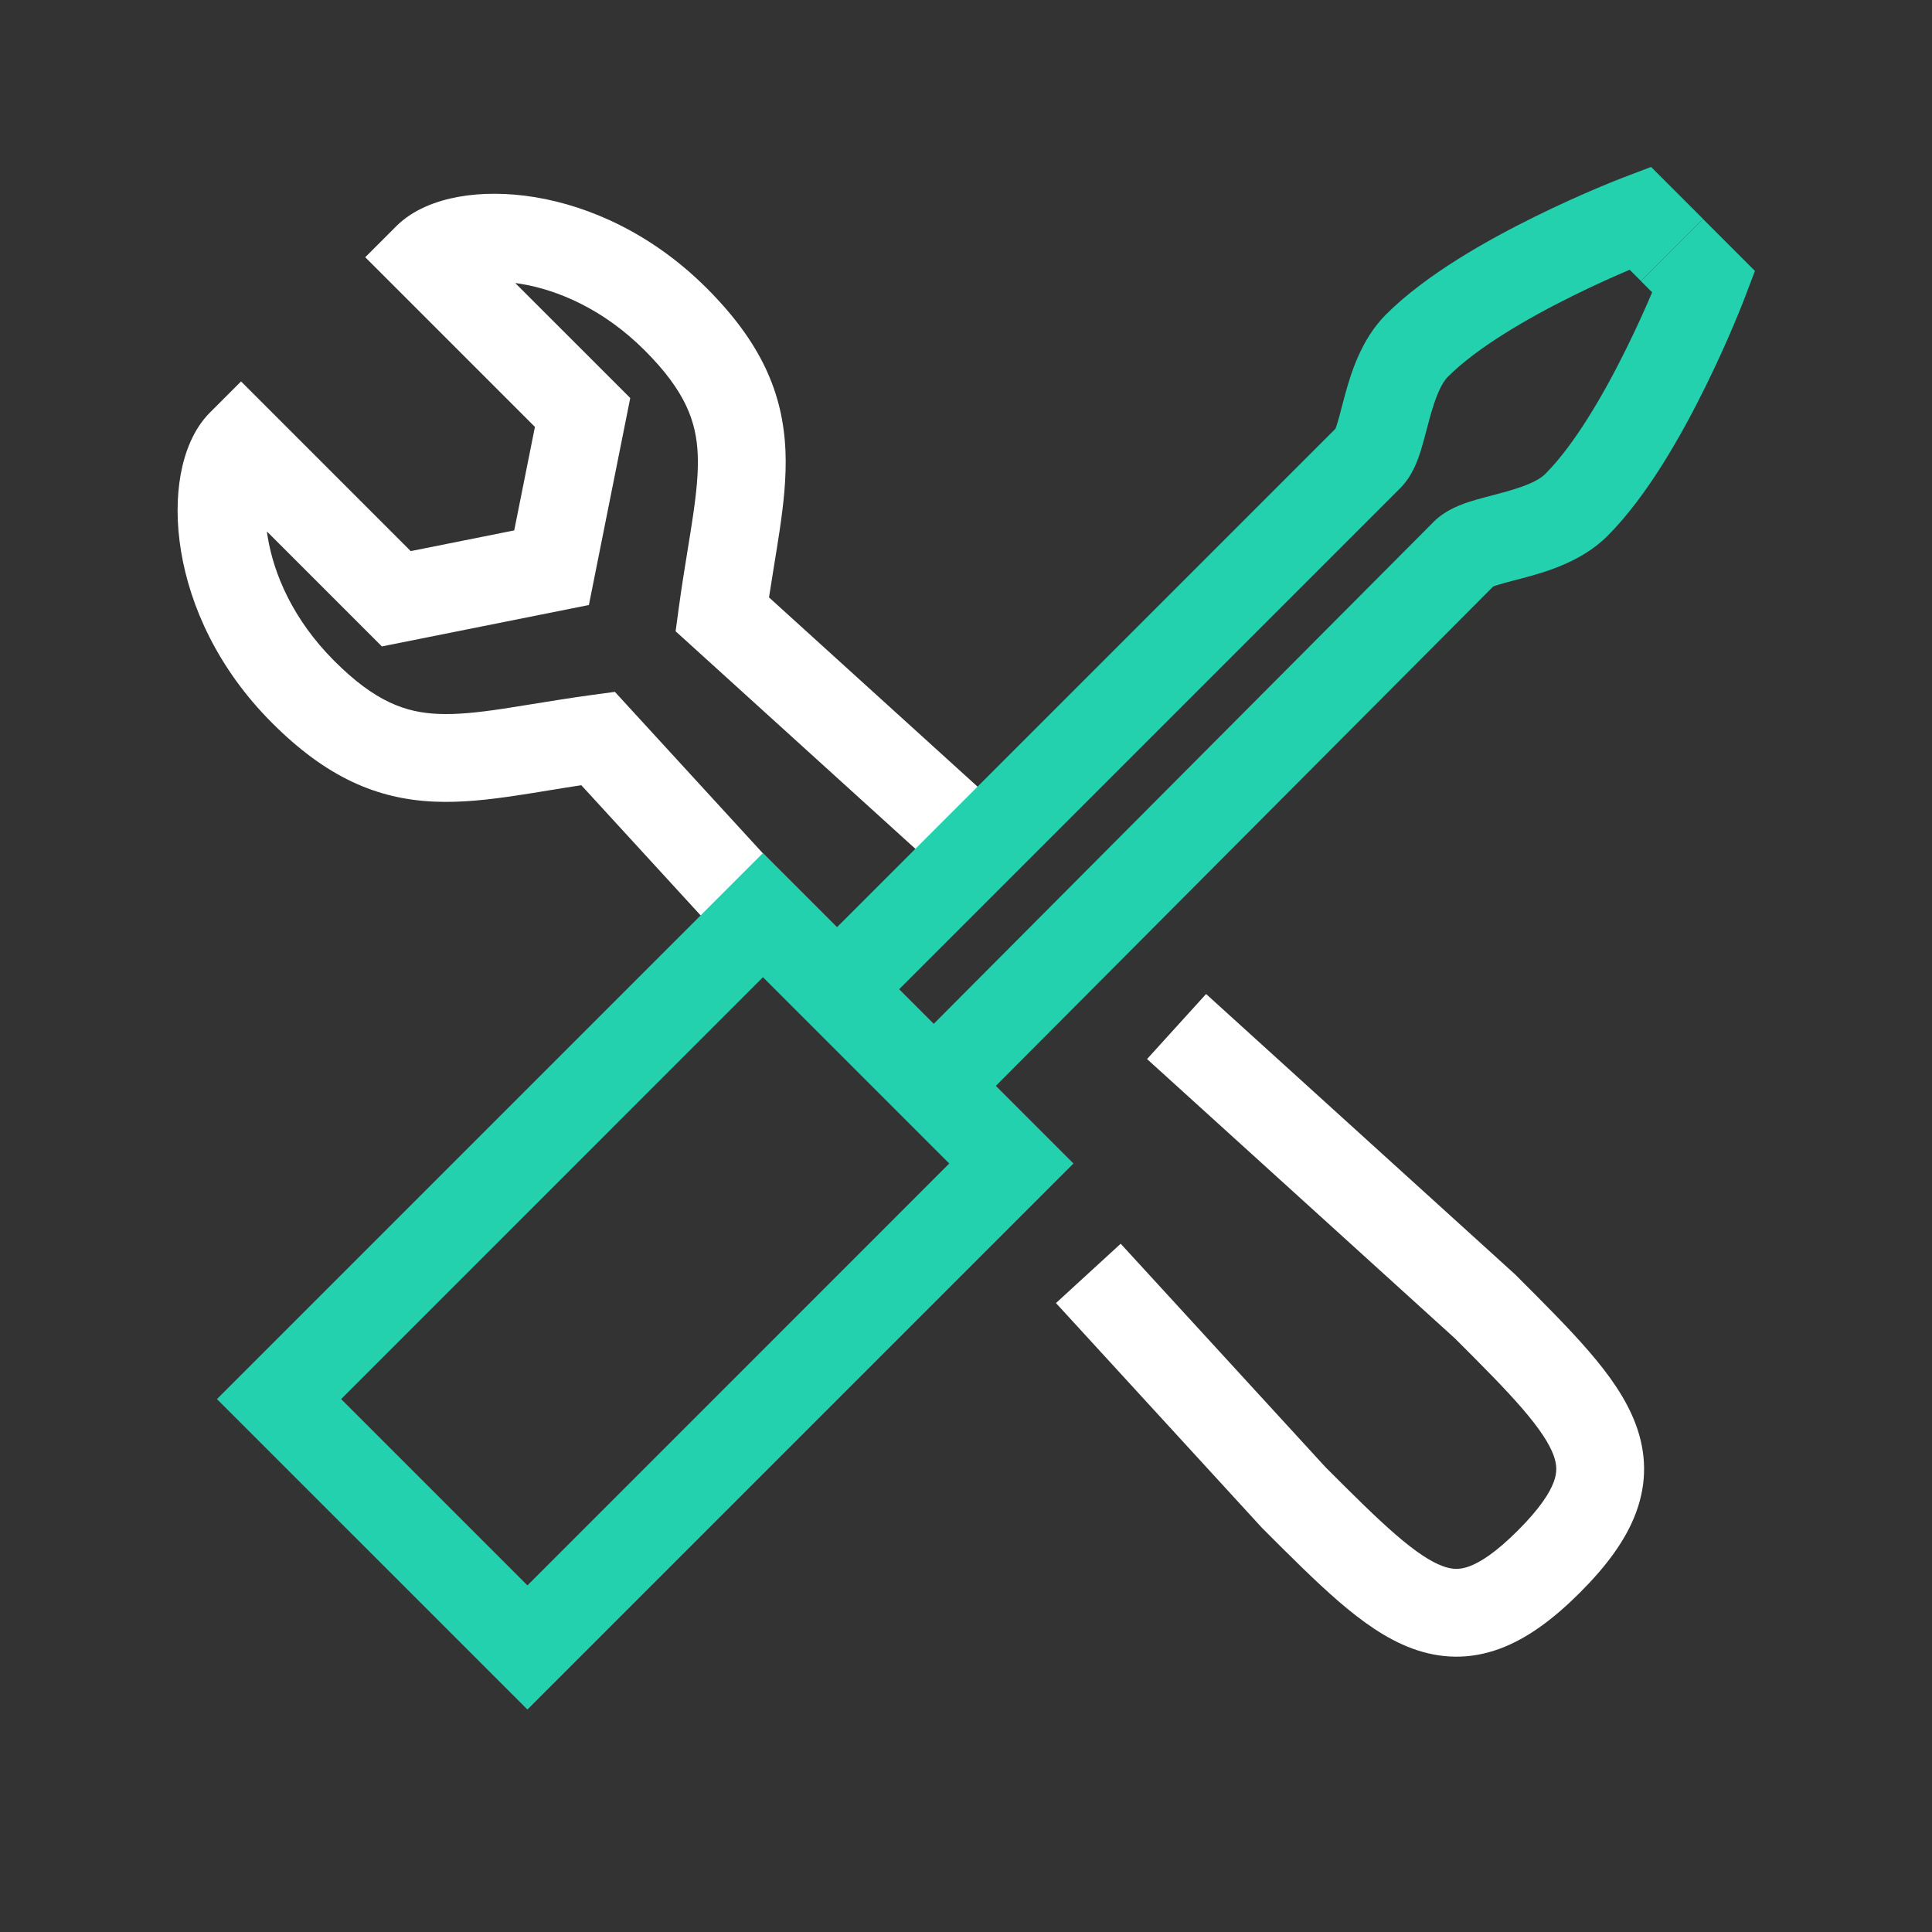 <svg width="56" height="56" viewBox="0 0 56 56" fill="none" xmlns="http://www.w3.org/2000/svg">
<rect x="0" y="0" width="56" height="56" fill="#333333" stroke="none"/>
<g clip-path="url(#clip0_12_68234)">
<g clip-path="url(#clip1_12_68234)">
<path fill-rule="evenodd" clip-rule="evenodd" d="M15.5 5.714C17.091 5.975 18.906 6.775 20.487 8.356C22.062 9.931 22.695 11.393 22.767 13.067C22.8 13.847 22.709 14.633 22.592 15.417C22.543 15.745 22.491 16.059 22.439 16.379C22.39 16.682 22.34 16.989 22.29 17.316L28.856 23.274L27.145 25.159L19.583 18.298L19.673 17.634C19.755 17.028 19.852 16.431 19.938 15.899C19.989 15.587 20.036 15.298 20.074 15.041C20.186 14.293 20.246 13.703 20.224 13.175C20.183 12.233 19.883 11.352 18.687 10.156C17.496 8.965 16.173 8.404 15.088 8.226C15.036 8.218 14.985 8.21 14.934 8.204L18.268 11.537L17.069 17.537L11.069 18.737L7.735 15.403C7.742 15.454 7.749 15.505 7.758 15.557C7.935 16.642 8.497 17.965 9.687 19.155C10.883 20.352 11.764 20.653 12.706 20.693C13.234 20.716 13.823 20.656 14.571 20.545C14.828 20.506 15.119 20.459 15.431 20.408C15.963 20.322 16.558 20.225 17.164 20.143L17.823 20.054L23.152 25.868L21.275 27.588L16.85 22.76C16.522 22.809 16.214 22.86 15.912 22.909C15.591 22.962 15.275 23.013 14.947 23.062C14.163 23.179 13.377 23.27 12.597 23.236C10.924 23.165 9.462 22.53 7.887 20.955C6.307 19.375 5.506 17.56 5.246 15.968C5.116 15.176 5.117 14.417 5.237 13.753C5.352 13.121 5.601 12.442 6.087 11.956L6.987 11.056L11.905 15.974L14.905 15.374L15.505 12.374L10.587 7.456L11.487 6.556C11.973 6.07 12.652 5.821 13.285 5.706C13.948 5.585 14.707 5.585 15.5 5.714ZM34.959 28.812L43.927 36.949L43.975 36.998C44.762 37.785 45.483 38.505 46.055 39.169C46.629 39.834 47.137 40.535 47.418 41.299C47.719 42.115 47.745 42.961 47.426 43.83C47.126 44.648 46.549 45.408 45.797 46.161C45.044 46.913 44.284 47.49 43.466 47.791C42.597 48.11 41.751 48.084 40.935 47.783C40.171 47.502 39.47 46.993 38.804 46.42C38.141 45.847 37.42 45.127 36.633 44.34L36.587 44.294L30.608 37.77L32.484 36.05L38.426 42.533C39.236 43.343 39.887 43.992 40.467 44.492C41.057 45.001 41.482 45.272 41.815 45.394C42.096 45.498 42.318 45.501 42.589 45.401C42.911 45.283 43.364 44.994 43.997 44.361C44.63 43.728 44.918 43.276 45.037 42.953C45.136 42.682 45.133 42.46 45.03 42.179C44.907 41.846 44.636 41.421 44.127 40.831C43.628 40.251 42.98 39.602 42.171 38.793L33.248 30.697L34.959 28.812Z" fill="white"/>
<path fill-rule="evenodd" clip-rule="evenodd" d="M41.183 13.061C41.105 13.308 40.946 13.791 40.587 14.149L24.445 30.291L22.645 28.491L38.709 12.427C38.72 12.4 38.735 12.358 38.754 12.298C38.798 12.159 38.834 12.021 38.879 11.847C38.907 11.739 38.939 11.617 38.979 11.471C39.149 10.846 39.446 9.843 40.173 9.116C41.331 7.958 43.111 6.959 44.493 6.278C45.203 5.927 45.847 5.642 46.314 5.445C46.548 5.346 46.738 5.269 46.872 5.216C46.938 5.189 46.991 5.169 47.027 5.155L47.07 5.138L47.082 5.134L47.085 5.132L47.087 5.132C47.087 5.131 47.087 5.131 47.539 6.321L47.087 5.132L47.857 4.839L49.363 6.345L47.563 8.145L47.237 7.819C46.81 8 46.24 8.254 45.618 8.561C44.266 9.227 42.814 10.075 41.973 10.916C41.775 11.114 41.611 11.496 41.435 12.141C41.413 12.219 41.39 12.309 41.365 12.404C41.308 12.621 41.244 12.866 41.183 13.061Z" fill="#23D1AE"/>
<path fill-rule="evenodd" clip-rule="evenodd" d="M42.646 14.527C42.399 14.605 41.916 14.764 41.558 15.123L41.556 15.125L25.826 30.92L27.629 32.716L43.281 17C43.308 16.99 43.349 16.974 43.409 16.956C43.548 16.912 43.685 16.876 43.86 16.831C43.968 16.803 44.09 16.771 44.236 16.731C44.861 16.561 45.864 16.264 46.591 15.537C47.749 14.379 48.748 12.599 49.429 11.217C49.78 10.507 50.065 9.863 50.262 9.396C50.361 9.162 50.438 8.972 50.491 8.838C50.518 8.772 50.538 8.719 50.552 8.683L50.569 8.64L50.574 8.628L50.575 8.625L50.575 8.623C50.575 8.623 50.576 8.623 49.386 8.171L50.575 8.623L50.868 7.853L49.362 6.347L47.562 8.147L47.888 8.473C47.707 8.9 47.453 9.47 47.146 10.092C46.48 11.444 45.632 12.896 44.791 13.737C44.593 13.935 44.211 14.099 43.566 14.275C43.488 14.297 43.398 14.32 43.303 14.345C43.086 14.402 42.841 14.466 42.646 14.527Z" fill="#23D1AE"/>
<path fill-rule="evenodd" clip-rule="evenodd" d="M22.115 28.325L9.888 40.553L15.288 45.953L27.515 33.725L22.115 28.325ZM6.288 40.553L15.288 49.552L31.115 33.725L22.115 24.726L6.288 40.553Z" fill="#23D1AE"/>
</g>
</g>
<defs>
<clipPath id="clip0_12_68234">
<rect width="56" height="56" fill="white"/>
</clipPath>
<clipPath id="clip1_12_68234">
<rect width="56" height="56" fill="white"/>
</clipPath>
</defs>
</svg>